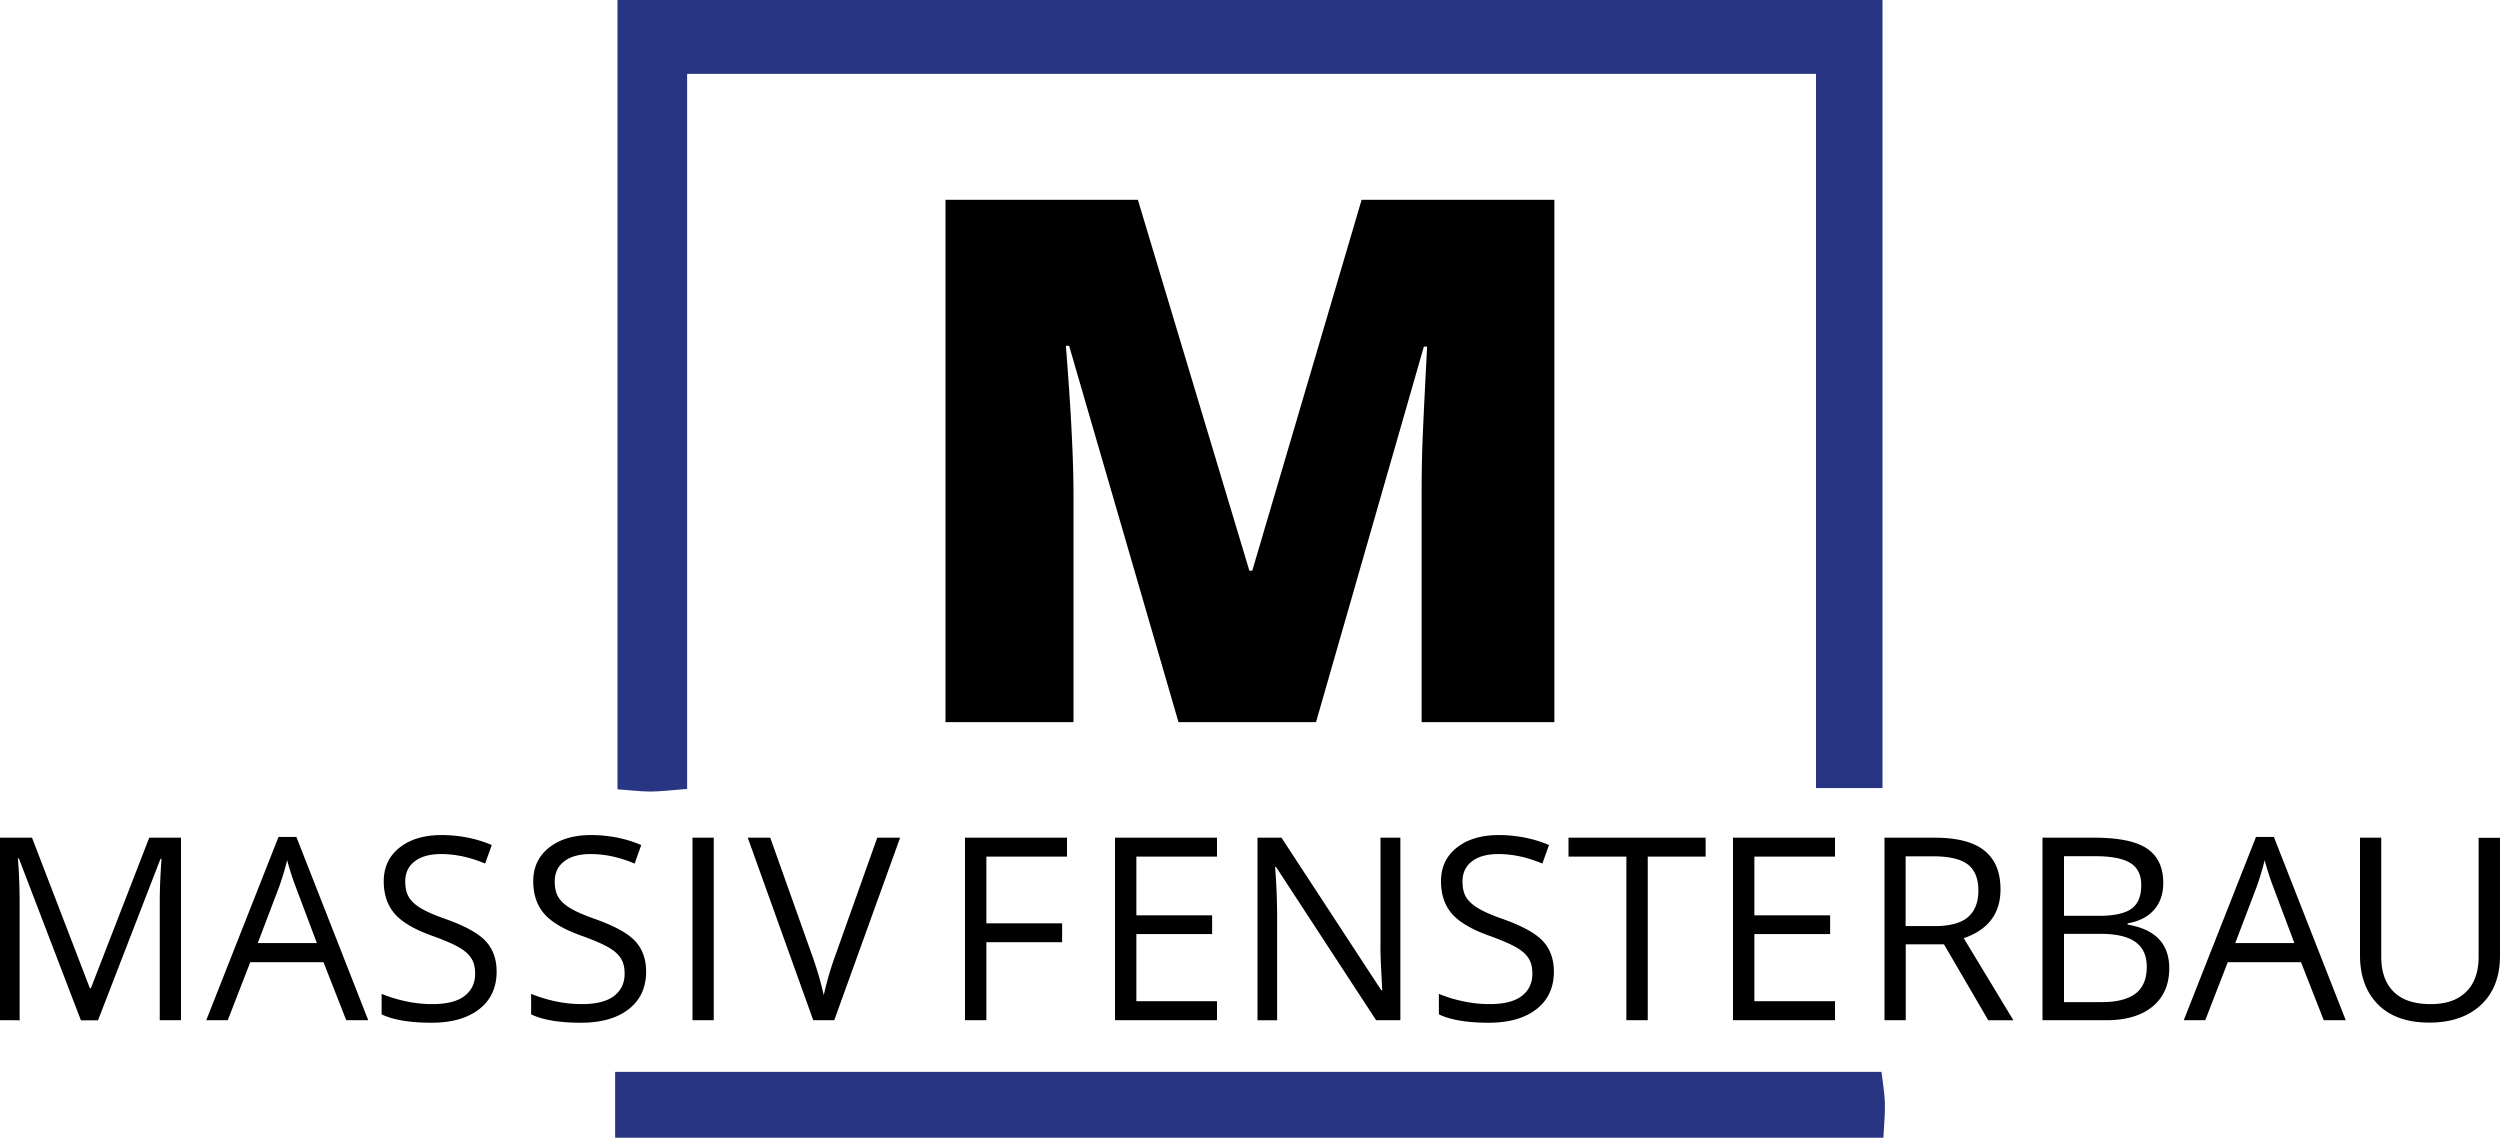 <svg fill="none" xmlns="http://www.w3.org/2000/svg" viewBox="0 0 980 446"><path d="M269.353 309.259c-6.468.49-10.388 1.03-14.357 1.03-3.969 0-7.938-.54-12.936-.883V0h495.88v308.916h-26.068V28.966H269.353v280.293ZM241.129 446v-25.829h496.419c.49 4.166 1.176 8.087 1.323 11.959.147 4.067-.294 8.135-.588 13.87H241.129Z" fill="#283583"/><path d="M31.703 399.93 7.399 336.51h-.392c.441 4.999.686 10.978.686 17.889v45.531H0v-71.556h12.544l22.687 59.009h.392l22.883-59.009h12.446v71.556h-8.33v-46.07c0-5.293.245-11.028.686-17.203h-.392l-24.5 63.322h-6.713v-.049ZM135.73 399.929l-8.918-22.741H98.098l-8.82 22.741H80.85l28.322-71.85h7.007l28.175 71.85h-8.624Zm-11.515-30.24-8.33-22.153c-1.078-2.793-2.205-6.224-3.332-10.341-.735 3.137-1.764 6.568-3.087 10.341l-8.428 22.153h23.177ZM194.677 380.865c0 6.273-2.303 11.223-6.86 14.752s-10.78 5.293-18.62 5.293c-8.477 0-15.043-1.078-19.6-3.284v-8.037c2.94 1.225 6.125 2.205 9.604 2.94a49.634 49.634 0 0 0 10.29 1.079c5.537 0 9.751-1.03 12.544-3.137 2.793-2.108 4.214-5.048 4.214-8.773 0-2.5-.49-4.509-1.519-6.077-.98-1.569-2.646-3.039-4.998-4.362-2.352-1.324-5.88-2.843-10.682-4.558-6.664-2.402-11.417-5.196-14.308-8.479-2.842-3.284-4.312-7.499-4.312-12.792 0-5.489 2.058-9.9 6.223-13.184 4.165-3.284 9.653-4.901 16.464-4.901 6.811 0 13.671 1.323 19.649 3.921l-2.597 7.253c-5.929-2.499-11.662-3.725-17.248-3.725-4.41 0-7.84.932-10.339 2.843-2.499 1.911-3.724 4.509-3.724 7.891 0 2.499.441 4.509 1.372 6.077.931 1.569 2.45 3.039 4.655 4.362 2.156 1.323 5.488 2.794 9.996 4.362 7.497 2.696 12.691 5.538 15.533 8.626 2.842 3.088 4.263 7.058 4.263 11.959v-.049ZM253.281 380.865c0 6.273-2.303 11.223-6.86 14.752s-10.78 5.293-18.62 5.293c-8.477 0-15.043-1.078-19.6-3.284v-8.037c2.94 1.225 6.125 2.205 9.604 2.94a49.634 49.634 0 0 0 10.29 1.079c5.537 0 9.751-1.03 12.544-3.137 2.793-2.108 4.214-5.048 4.214-8.773 0-2.5-.49-4.509-1.519-6.077-.98-1.569-2.646-3.039-4.998-4.362-2.352-1.324-5.88-2.843-10.682-4.558-6.664-2.402-11.417-5.196-14.308-8.479-2.842-3.284-4.312-7.499-4.312-12.792 0-5.489 2.058-9.9 6.223-13.184 4.165-3.284 9.653-4.901 16.464-4.901 6.811 0 13.671 1.323 19.649 3.921l-2.597 7.253c-5.929-2.499-11.662-3.725-17.248-3.725-4.41 0-7.84.932-10.339 2.843-2.499 1.911-3.724 4.509-3.724 7.891 0 2.499.441 4.509 1.372 6.077.931 1.569 2.45 3.039 4.655 4.362 2.156 1.323 5.488 2.794 9.996 4.362 7.497 2.696 12.691 5.538 15.533 8.626 2.842 3.088 4.263 7.058 4.263 11.959v-.049ZM271.46 399.93v-71.556h8.33v71.556h-8.33ZM343.882 328.374h8.967l-25.823 71.556h-8.232l-25.676-71.556h8.82l16.464 46.266a129.446 129.446 0 0 1 4.508 15.488 125.384 125.384 0 0 1 4.606-15.782l16.366-45.972ZM386.61 399.93h-8.33v-71.556h39.984v7.401h-31.605v26.172h29.694v7.4h-29.694v30.583h-.049ZM477.064 399.93H437.08v-71.556h39.984v7.401h-31.605v23.035h29.694v7.351h-29.694v26.319h31.605v7.45ZM548.947 399.93h-9.506l-39.2-60.038h-.392c.539 7.057.784 13.527.784 19.359v40.679h-7.693v-71.556h9.408l39.102 59.793h.392c-.049-.882-.196-3.724-.441-8.478-.245-4.755-.294-8.185-.245-10.244v-41.071h7.791v71.556ZM609.119 380.865c0 6.273-2.303 11.223-6.86 14.752s-10.78 5.293-18.62 5.293c-8.477 0-15.043-1.078-19.6-3.284v-8.037c2.94 1.225 6.125 2.205 9.604 2.94a49.634 49.634 0 0 0 10.29 1.079c5.537 0 9.751-1.03 12.544-3.137 2.793-2.108 4.214-5.048 4.214-8.773 0-2.5-.49-4.509-1.519-6.077-.98-1.569-2.646-3.039-4.998-4.362-2.352-1.324-5.88-2.843-10.682-4.558-6.664-2.402-11.417-5.196-14.308-8.479-2.842-3.284-4.312-7.499-4.312-12.792 0-5.489 2.058-9.9 6.223-13.184 4.165-3.284 9.653-4.901 16.464-4.901 6.811 0 13.671 1.323 19.649 3.921l-2.597 7.253c-5.929-2.499-11.662-3.725-17.248-3.725-4.41 0-7.84.932-10.339 2.843-2.499 1.911-3.724 4.509-3.724 7.891 0 2.499.441 4.509 1.372 6.077.931 1.569 2.45 3.039 4.655 4.362 2.156 1.323 5.488 2.794 9.996 4.362 7.497 2.696 12.691 5.538 15.533 8.626 2.842 3.088 4.263 7.058 4.263 11.959v-.049ZM645.869 399.93h-8.33v-64.155h-22.687v-7.401h53.753v7.401h-22.687v64.155h-.049ZM719.32 399.93h-39.984v-71.556h39.984v7.401h-31.605v23.035h29.694v7.351h-29.694v26.319h31.605v7.45ZM747.054 370.18v29.75h-8.33v-71.556h19.649c8.771 0 15.288 1.666 19.502 5.048 4.214 3.382 6.321 8.43 6.321 15.194 0 9.459-4.802 15.83-14.406 19.163l19.453 32.151h-9.849l-17.346-29.75h-14.994Zm0-7.155h11.417c5.88 0 10.192-1.176 12.936-3.48 2.744-2.353 4.116-5.832 4.116-10.488s-1.421-8.136-4.214-10.244c-2.793-2.107-7.301-3.136-13.475-3.136h-10.829v27.348h.049ZM800.758 328.374h20.237c9.506 0 16.415 1.421 20.629 4.264 4.214 2.843 6.37 7.303 6.37 13.478 0 4.264-1.176 7.744-3.577 10.488-2.352 2.745-5.831 4.558-10.388 5.343v.49c10.878 1.862 16.317 7.547 16.317 17.105 0 6.371-2.156 11.37-6.517 14.997-4.312 3.578-10.388 5.391-18.179 5.391h-24.99v-71.556h.098Zm8.33 30.632h13.72c5.88 0 10.094-.931 12.691-2.745 2.597-1.862 3.871-4.95 3.871-9.312 0-4.019-1.421-6.91-4.312-8.675-2.891-1.764-7.448-2.646-13.72-2.646h-12.25v23.427-.049Zm0 7.057v26.76h14.945c5.782 0 10.143-1.127 13.083-3.332 2.94-2.255 4.41-5.735 4.41-10.489 0-4.46-1.519-7.694-4.508-9.802-2.989-2.107-7.546-3.137-13.671-3.137h-14.259ZM910.91 399.929l-8.918-22.741h-28.714l-8.82 22.741h-8.428l28.322-71.85h7.007l28.175 71.85h-8.624Zm-11.515-30.24-8.33-22.153c-1.078-2.793-2.205-6.224-3.332-10.341-.735 3.137-1.764 6.568-3.087 10.341l-8.428 22.153h23.177ZM980 328.374v46.266c0 8.136-2.45 14.557-7.399 19.213-4.949 4.656-11.711 7.008-20.335 7.008s-15.288-2.352-20.041-7.057c-4.704-4.705-7.105-11.175-7.105-19.36v-46.07h8.33v46.658c0 5.98 1.617 10.538 4.9 13.773 3.283 3.234 8.085 4.803 14.406 4.803s10.682-1.618 13.965-4.803c3.283-3.235 4.9-7.842 4.9-13.822v-46.56h8.33l.049-.049ZM461.972 283.087l-42.875-147.523h-1.274c2.009 25.143 2.989 44.649 2.989 58.568v88.955h-50.176V78.319h75.411l43.708 145.416h1.127l42.875-145.416h75.558v204.768h-52.038v-89.788c0-4.656.049-9.851.196-15.536.147-5.686.784-19.654 1.96-41.905h-1.274l-42.287 147.229h-53.9Z" fill="#000"/></svg>